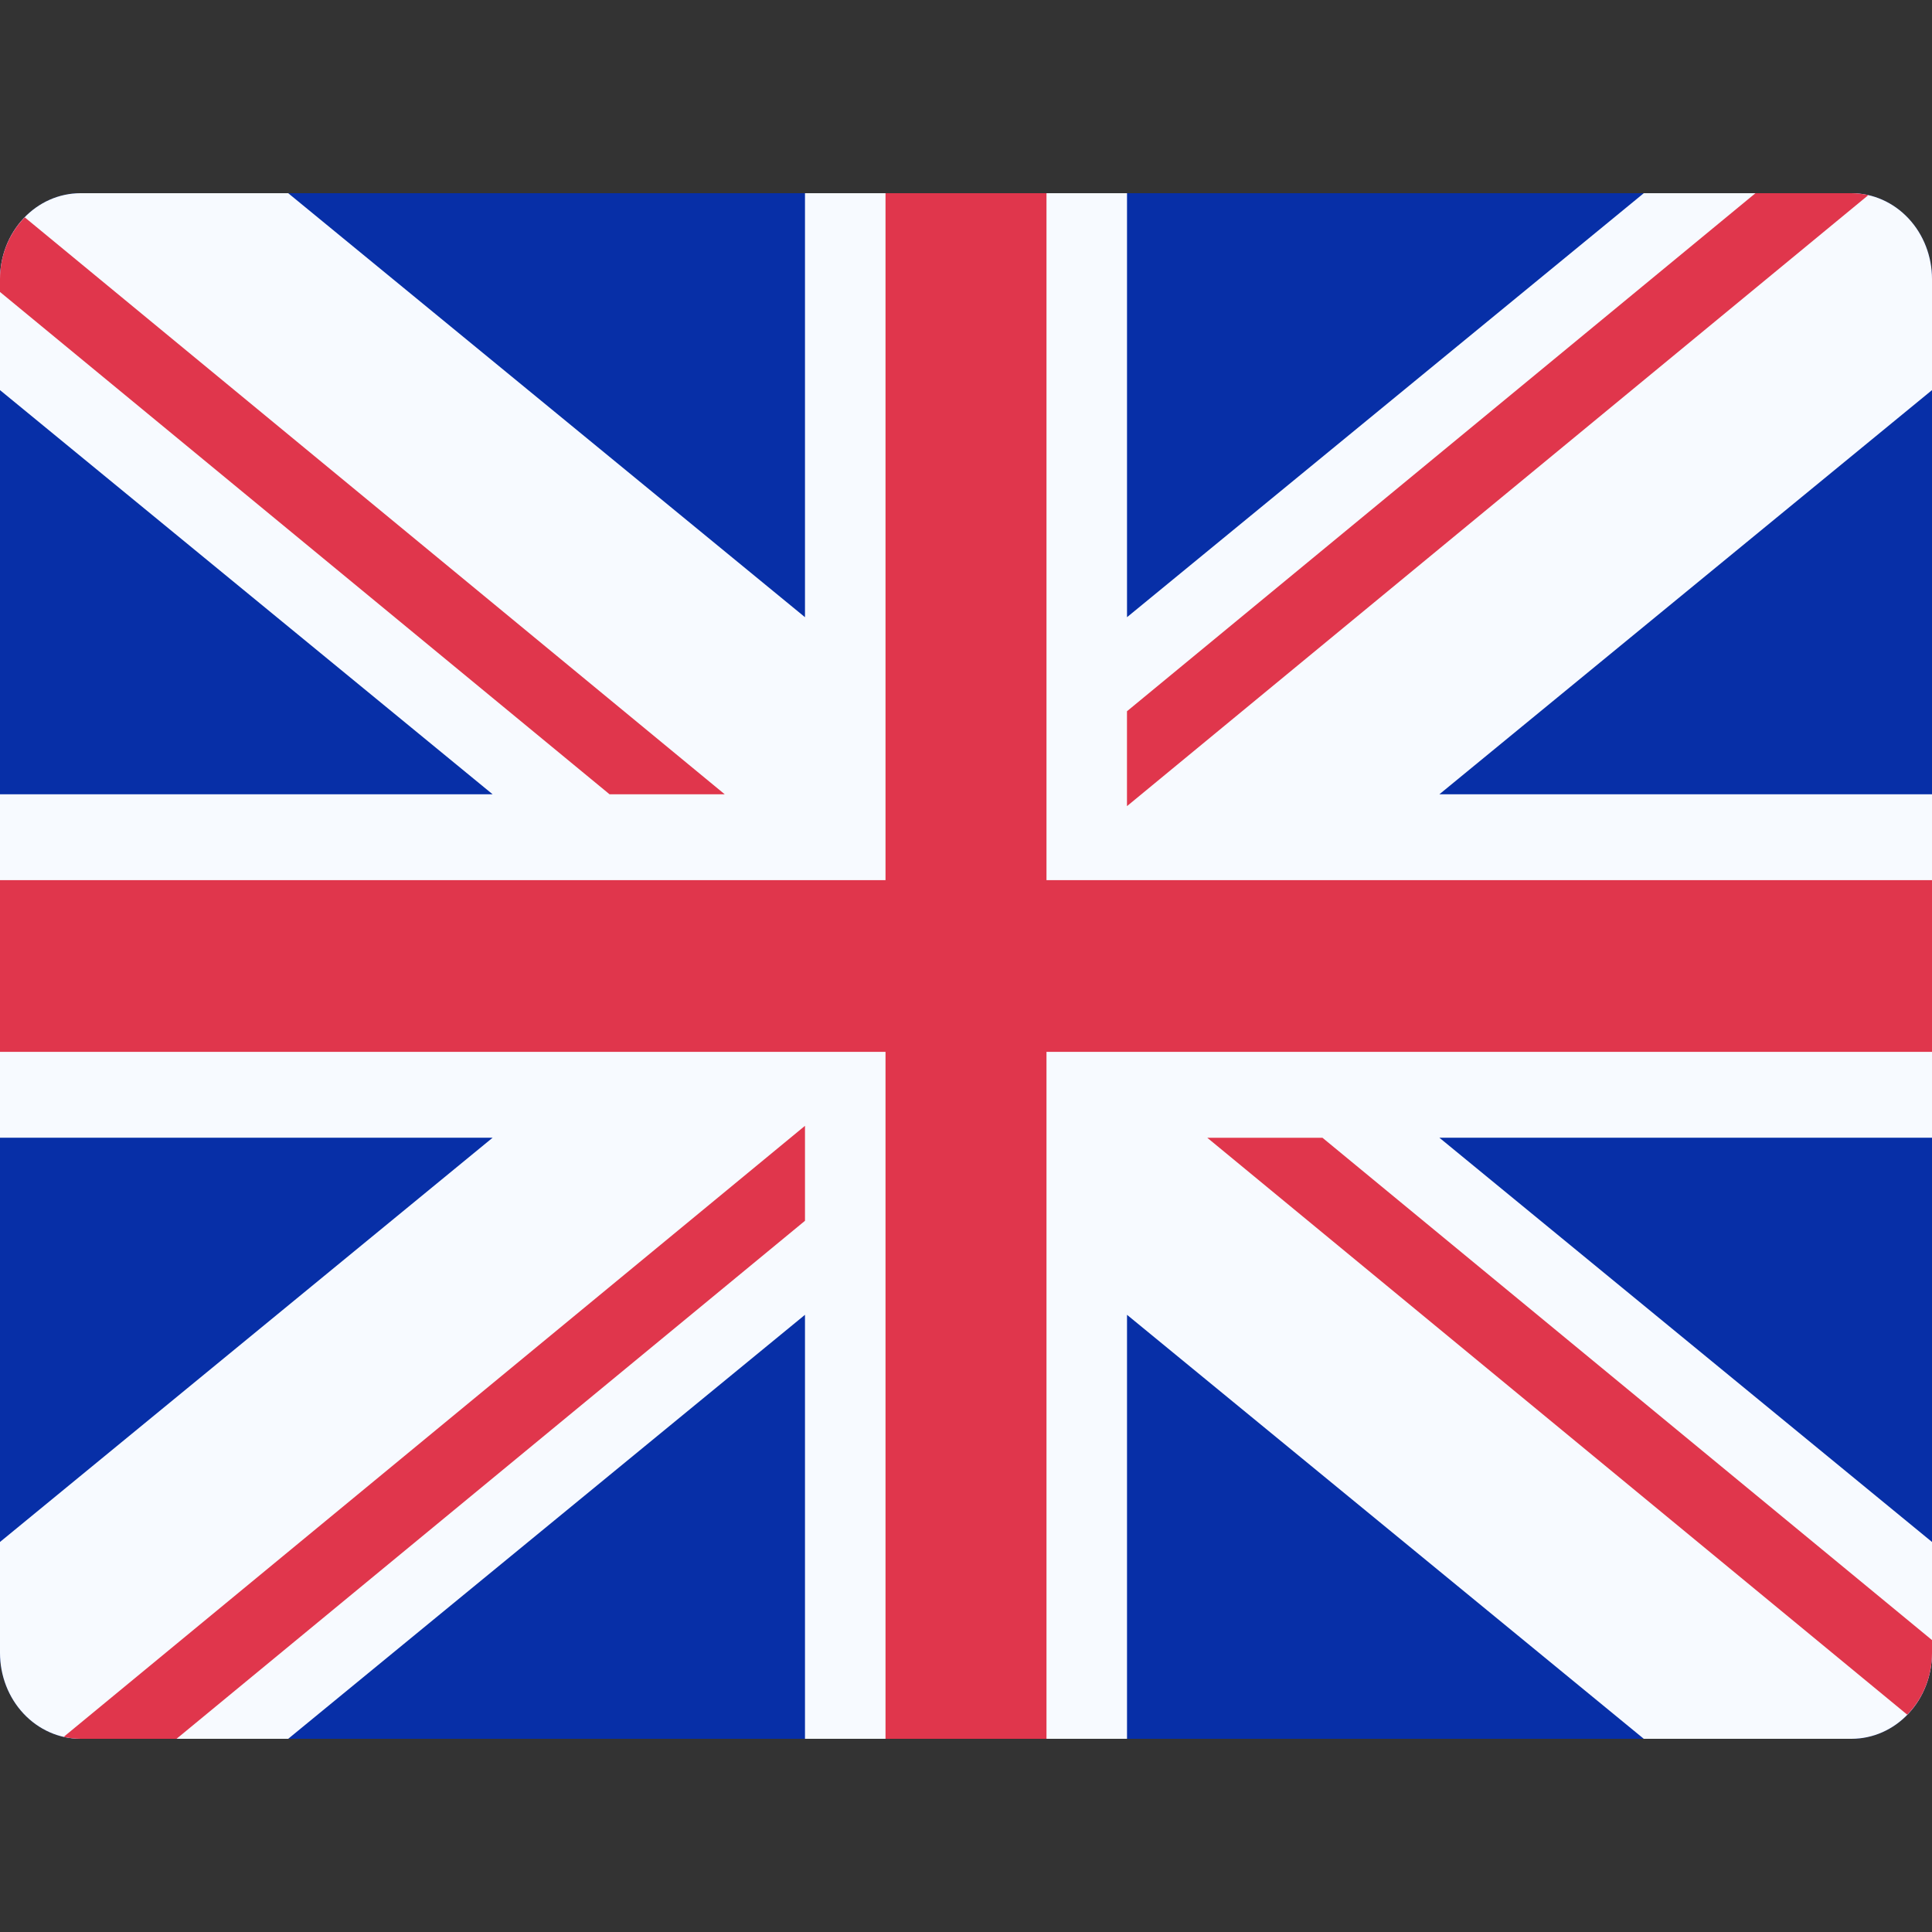 <svg width="50" height="50" viewBox="0 0 50 50" fill="none" xmlns="http://www.w3.org/2000/svg">
<rect x="0" y="0" width="50" height="50" fill="#333333" stroke="none"/>
<path d="M47.917 5H2.083C1.531 5 1.001 5.234 0.61 5.651C0.219 6.068 0 6.633 0 7.222L0 42.778C0 43.367 0.219 43.932 0.61 44.349C1.001 44.766 1.531 45 2.083 45H47.917C48.469 45 48.999 44.766 49.39 44.349C49.781 43.932 50 43.367 50 42.778V7.222C50 6.633 49.781 6.068 49.39 5.651C48.999 5.234 48.469 5 47.917 5Z" fill="#072FA7"/>
<path d="M50 7.222C50 6.633 49.781 6.068 49.39 5.651C48.999 5.234 48.469 5 47.917 5H42.541L29.167 15.973V5H20.833V15.973L7.459 5H2.083C1.531 5 1.001 5.234 0.61 5.651C0.219 6.068 0 6.633 0 7.222L0 10.096L12.749 20.556H0V29.444H12.749L0 39.906V42.778C0 43.367 0.219 43.932 0.61 44.349C1.001 44.766 1.531 45 2.083 45H7.459L20.833 34.027V45H29.167V34.027L42.541 45H47.917C48.469 45 48.999 44.766 49.39 44.349C49.781 43.932 50 43.367 50 42.778V39.906L37.251 29.444H50V20.556H37.251L50 10.096V7.222Z" fill="#F7FAFF"/>
<path d="M50 22.778H27.083V5H22.917V22.778H0V27.222H22.917V45H27.083V27.222H50V22.778Z" fill="#E0364C"/>
<path d="M20.833 29.136L1.648 44.95C1.791 44.982 1.937 44.999 2.083 45H4.569L20.833 31.594V29.136Z" fill="#E0364C"/>
<path d="M29.166 20.863L48.352 5.05C48.209 5.018 48.063 5.001 47.916 5H45.431L29.166 18.407V20.863Z" fill="#E0364C"/>
<path d="M18.756 20.556L0.641 5.625C0.438 5.831 0.277 6.079 0.167 6.353C0.057 6.628 1.96286e-05 6.924 0 7.222L0 7.556L15.775 20.556H18.756Z" fill="#E0364C"/>
<path d="M31.244 29.445L49.359 44.376C49.562 44.169 49.723 43.921 49.833 43.647C49.943 43.372 50 43.077 50 42.778V42.445L34.225 29.445H31.244Z" fill="#E0364C"/>
</svg>
